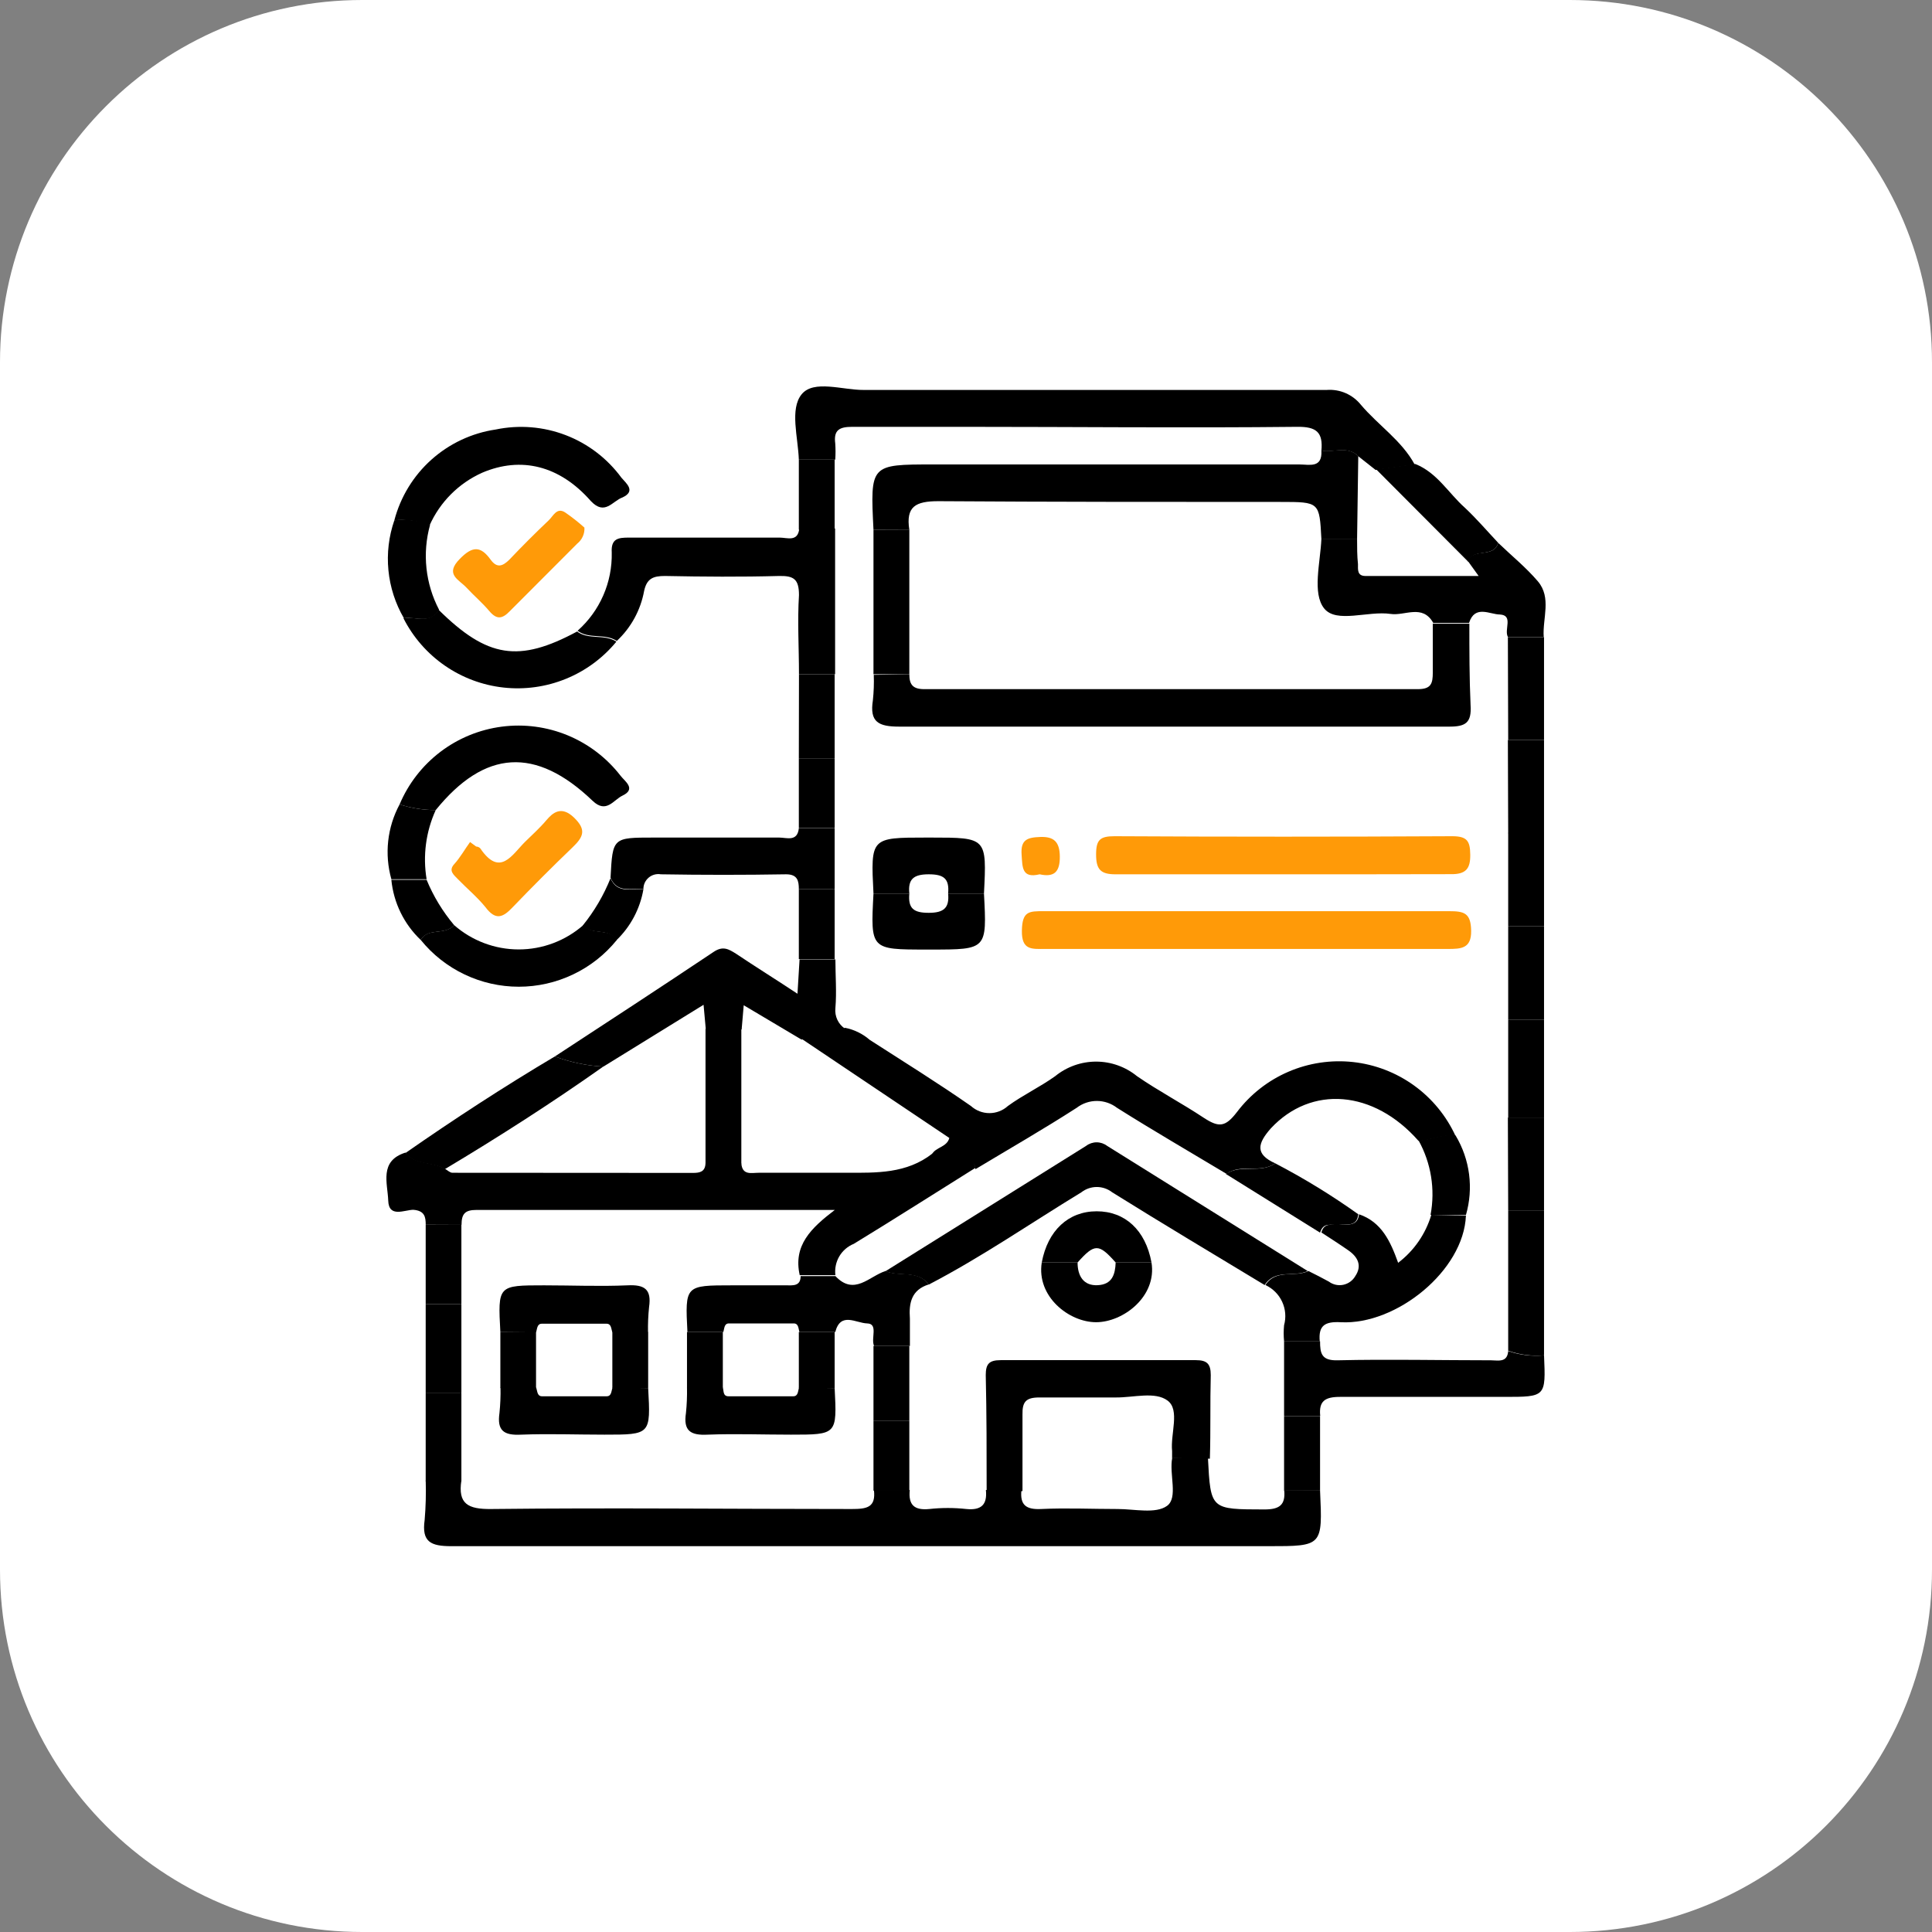 <svg width="80" height="80" viewBox="0 0 80 80" fill="none" xmlns="http://www.w3.org/2000/svg">
<rect x="0" y="0" width="80" height="80" fill="#808080" stroke="none"/>
<path d="M0 15C0 6.716 6.716 0 15 0H65C73.284 0 80 6.716 80 15V65C80 73.284 73.284 80 65 80H15C6.716 80 0 73.284 0 65V15Z" fill="white"/>
<path d="M54.661 61.724C54.766 64.024 54.766 64.024 52.528 64.024C41.251 64.024 29.972 64.024 18.691 64.024C17.838 64.024 17.454 63.851 17.584 62.936C17.63 62.393 17.644 61.848 17.628 61.304H19.105C18.957 62.268 19.371 62.497 20.342 62.485C25.319 62.429 30.296 62.485 35.272 62.485C35.891 62.485 36.274 62.423 36.187 61.699H37.671C37.609 62.318 37.857 62.546 38.481 62.485C38.991 62.429 39.505 62.429 40.014 62.485C40.633 62.546 40.886 62.305 40.824 61.699H42.296C42.228 62.318 42.487 62.516 43.112 62.485C44.163 62.435 45.22 62.485 46.277 62.485C46.976 62.485 47.854 62.695 48.324 62.355C48.794 62.015 48.404 61.044 48.54 60.364H50.018C50.129 62.522 50.129 62.497 52.361 62.503C52.979 62.503 53.233 62.318 53.177 61.712L54.661 61.724Z" fill="black"/>
<path d="M17.628 50.713C17.628 50.392 17.584 50.132 17.114 50.095C16.756 50.095 16.1 50.441 16.076 49.718C16.051 48.995 15.692 48.073 16.787 47.727C17.207 48.253 17.912 48.08 18.419 48.395C18.524 48.45 18.629 48.562 18.734 48.562L28.694 48.568C28.985 48.568 29.195 48.518 29.213 48.178H30.697C30.741 48.679 31.118 48.562 31.415 48.562C32.651 48.562 33.85 48.562 35.068 48.562C36.286 48.562 37.541 48.605 38.611 47.764C38.939 47.938 39.311 48.011 39.681 47.974C39.983 47.974 40.299 47.906 40.392 48.358C38.71 49.409 37.047 50.472 35.353 51.505C35.101 51.607 34.89 51.79 34.752 52.025C34.615 52.26 34.559 52.533 34.592 52.803H33.115C32.837 51.566 33.585 50.849 34.568 50.101C29.498 50.101 24.614 50.101 19.73 50.101C19.26 50.101 19.111 50.256 19.111 50.719L17.628 50.713Z" fill="black"/>
<path d="M33.078 19.034C33.047 18.107 32.694 16.938 33.195 16.326C33.696 15.714 34.883 16.153 35.767 16.147C42.16 16.147 48.546 16.147 54.933 16.147C55.202 16.126 55.473 16.171 55.721 16.279C55.968 16.387 56.186 16.554 56.355 16.765C57.072 17.612 58.043 18.242 58.581 19.238L56.961 19.46L56.243 18.892C55.792 18.44 55.217 18.756 54.717 18.663C54.785 17.909 54.525 17.661 53.703 17.674C49.109 17.723 44.509 17.674 39.916 17.674C38.376 17.674 36.824 17.674 35.291 17.674C34.759 17.674 34.512 17.804 34.586 18.366C34.601 18.588 34.601 18.812 34.586 19.034H33.078Z" fill="black"/>
<path d="M33.084 27.918C33.084 26.824 33.016 25.73 33.084 24.641C33.084 23.98 32.867 23.838 32.261 23.85C30.685 23.893 29.108 23.881 27.532 23.85C27.044 23.85 26.784 23.955 26.672 24.468C26.527 25.262 26.131 25.988 25.541 26.54C25.047 26.212 24.397 26.478 23.915 26.119C24.372 25.714 24.736 25.215 24.98 24.655C25.225 24.096 25.344 23.49 25.331 22.879C25.294 22.298 25.603 22.261 26.036 22.261C28.117 22.261 30.201 22.261 32.286 22.261C32.595 22.261 33.041 22.453 33.096 21.884H34.58V27.918H33.084Z" fill="black"/>
<path d="M22.975 43.746C25.17 42.311 27.365 40.877 29.547 39.418C29.931 39.158 30.166 39.294 30.487 39.498C31.279 40.03 32.088 40.531 33.022 41.149L33.108 39.727H34.592C34.592 40.401 34.648 41.075 34.592 41.742C34.574 41.91 34.602 42.078 34.674 42.23C34.746 42.382 34.859 42.511 35 42.602C34.462 43.022 33.764 42.713 33.189 43.047L30.796 41.625L30.71 42.627H29.226L29.133 41.606L24.985 44.166C24.297 44.128 23.62 43.987 22.975 43.746Z" fill="black"/>
<path d="M62.037 22.478C62.587 23.009 63.193 23.498 63.681 24.073C64.256 24.753 63.867 25.606 63.922 26.373H62.438C62.272 26.07 62.679 25.476 62.105 25.445C61.697 25.445 61.072 25.031 60.831 25.792H59.347C58.902 25 58.166 25.513 57.579 25.421C56.645 25.285 55.341 25.823 54.834 25.198C54.327 24.574 54.673 23.3 54.716 22.311H56.194C56.194 22.663 56.194 23.016 56.231 23.362C56.231 23.578 56.194 23.844 56.528 23.85H61.227L60.782 23.232C60.986 22.663 61.857 23.133 62.037 22.478Z" fill="black"/>
<path d="M63.935 56.123C64.009 57.842 64.009 57.842 62.29 57.842C60.015 57.842 57.746 57.842 55.489 57.842C54.871 57.842 54.605 58.009 54.667 58.627H53.171V55.536H54.661C54.661 56.036 54.716 56.346 55.39 56.327C57.505 56.278 59.619 56.327 61.734 56.327C62.03 56.327 62.414 56.438 62.451 55.944C62.927 56.108 63.433 56.169 63.935 56.123Z" fill="black"/>
<path d="M16.329 21.544C16.584 20.575 17.117 19.702 17.863 19.034C18.61 18.366 19.536 17.931 20.527 17.785C21.495 17.583 22.5 17.664 23.424 18.018C24.347 18.372 25.148 18.985 25.733 19.782C25.918 20.005 26.351 20.332 25.776 20.598C25.356 20.747 25.047 21.365 24.465 20.747C23.167 19.269 21.572 18.892 19.971 19.572C18.995 20.008 18.215 20.79 17.782 21.767C17.324 21.57 16.824 21.494 16.329 21.544Z" fill="black"/>
<path d="M25.281 36.345C25.368 34.682 25.368 34.682 27.068 34.682C28.768 34.682 30.53 34.682 32.268 34.682C32.577 34.682 33.016 34.867 33.078 34.299H34.561V36.821H33.078C33.078 36.481 33.028 36.203 32.552 36.203C30.821 36.232 29.092 36.232 27.365 36.203C27.275 36.187 27.184 36.192 27.096 36.216C27.008 36.24 26.927 36.283 26.858 36.342C26.789 36.401 26.734 36.475 26.696 36.557C26.659 36.64 26.64 36.73 26.642 36.821C26.153 36.753 25.56 37.013 25.281 36.345Z" fill="black"/>
<path d="M16.546 33.309C16.908 32.449 17.49 31.7 18.233 31.134C18.976 30.569 19.854 30.209 20.78 30.089C21.705 29.969 22.646 30.093 23.509 30.45C24.371 30.807 25.125 31.384 25.696 32.122C25.863 32.345 26.363 32.666 25.776 32.945C25.405 33.118 25.108 33.705 24.54 33.161C22.184 30.904 20.07 31.04 18.042 33.544C17.534 33.543 17.029 33.464 16.546 33.309Z" fill="black"/>
<path d="M23.896 26.15C24.379 26.509 25.028 26.243 25.523 26.57C24.963 27.25 24.243 27.78 23.428 28.111C22.612 28.443 21.727 28.566 20.852 28.47C19.977 28.374 19.14 28.061 18.416 27.56C17.692 27.058 17.104 26.385 16.706 25.6C17.201 25.52 17.794 25.847 18.165 25.254C20.181 27.244 21.485 27.448 23.896 26.15Z" fill="black"/>
<path d="M22.975 43.745C23.618 43.986 24.293 44.127 24.979 44.166C22.852 45.668 20.651 47.078 18.419 48.413C17.912 48.098 17.182 48.271 16.787 47.745C18.802 46.342 20.861 45 22.975 43.745Z" fill="black"/>
<path d="M18.802 38.305C19.542 38.955 20.494 39.314 21.479 39.314C22.465 39.314 23.416 38.955 24.156 38.305C24.509 38.75 25.238 38.391 25.541 38.923C25.051 39.527 24.433 40.015 23.73 40.349C23.028 40.684 22.26 40.858 21.482 40.858C20.704 40.858 19.936 40.684 19.234 40.349C18.532 40.015 17.913 39.527 17.424 38.923C17.702 38.391 18.425 38.75 18.802 38.305Z" fill="black"/>
<path d="M19.717 35.053C19.779 35.053 19.859 35.09 19.89 35.133C20.706 36.333 21.201 35.393 21.745 34.855C22.042 34.564 22.363 34.274 22.623 33.965C22.883 33.656 23.241 33.346 23.767 33.853C24.292 34.36 24.162 34.651 23.705 35.09C22.881 35.881 22.056 36.706 21.232 37.563C20.83 37.99 20.527 38.132 20.101 37.563C19.76 37.143 19.334 36.79 18.957 36.401C18.784 36.221 18.561 36.054 18.808 35.782C19.056 35.51 19.247 35.164 19.464 34.867L19.717 35.053Z" fill="#FF9A08"/>
<path d="M24.2 21.847C24.207 21.973 24.184 22.099 24.132 22.214C24.08 22.329 24.002 22.43 23.903 22.509C22.969 23.442 22.048 24.363 21.114 25.303C20.799 25.631 20.57 25.668 20.261 25.303C19.952 24.938 19.643 24.685 19.322 24.339C19 23.992 18.4 23.788 19.043 23.139C19.563 22.607 19.903 22.601 20.317 23.176C20.583 23.541 20.818 23.442 21.09 23.176C21.617 22.62 22.161 22.076 22.722 21.544C22.907 21.371 23.056 20.988 23.408 21.223C23.685 21.414 23.949 21.622 24.2 21.847Z" fill="#FF9A08"/>
<path d="M63.935 56.123C63.432 56.165 62.926 56.099 62.451 55.931V50.138H63.935V56.123Z" fill="black"/>
<path d="M62.037 22.477C61.857 23.133 60.986 22.663 60.8 23.263L56.986 19.436L58.605 19.213C59.508 19.572 59.978 20.419 60.658 21.025C61.14 21.476 61.573 21.983 62.037 22.477Z" fill="black"/>
<path d="M62.438 26.379H63.935V30.638H62.451L62.438 26.379Z" fill="black"/>
<path d="M18.184 25.254C17.813 25.872 17.219 25.52 16.725 25.6C16.371 24.992 16.152 24.315 16.084 23.615C16.015 22.915 16.099 22.209 16.329 21.544C16.83 21.48 17.339 21.546 17.807 21.736C17.48 22.914 17.615 24.172 18.184 25.254Z" fill="black"/>
<path d="M63.935 42.218V46.274H62.451V42.218H63.935Z" fill="black"/>
<path d="M62.438 30.638H63.935V34.502H62.451L62.438 30.638Z" fill="black"/>
<path d="M63.935 42.218H62.451V38.348H63.935V42.218Z" fill="black"/>
<path d="M62.438 46.274H63.935V50.138H62.451L62.438 46.274Z" fill="black"/>
<path d="M63.935 38.348H62.451V34.49H63.935V38.348Z" fill="black"/>
<path d="M17.627 57.669V54.002H19.105V57.669H17.627Z" fill="black"/>
<path d="M17.627 57.669H19.105V61.341H17.627V57.669Z" fill="black"/>
<path d="M33.084 27.918H34.561V31.399H33.078L33.084 27.918Z" fill="black"/>
<path d="M19.105 54.002H17.627V50.713H19.105V54.002Z" fill="black"/>
<path d="M53.171 58.633H54.661V61.724H53.171V58.633Z" fill="black"/>
<path d="M16.546 33.309C17.029 33.464 17.534 33.543 18.042 33.544C17.634 34.44 17.503 35.436 17.665 36.407H16.206C15.913 35.369 16.035 34.259 16.546 33.309Z" fill="black"/>
<path d="M33.078 31.399H34.561V34.292H33.078V31.399Z" fill="black"/>
<path d="M34.561 21.933H33.078V19.034H34.561V21.933Z" fill="black"/>
<path d="M33.078 36.821H34.561V39.715H33.078V36.821Z" fill="black"/>
<path d="M16.205 36.431H17.665C17.945 37.111 18.329 37.742 18.802 38.305C18.45 38.75 17.726 38.391 17.423 38.923C16.73 38.267 16.298 37.382 16.205 36.431Z" fill="black"/>
<path d="M25.516 38.942C25.213 38.391 24.484 38.75 24.131 38.323C24.61 37.731 24.998 37.071 25.281 36.364C25.56 37.031 26.153 36.772 26.642 36.827C26.502 37.634 26.108 38.375 25.516 38.942Z" fill="black"/>
<path d="M48.534 60.377C48.534 60.278 48.534 60.185 48.534 60.086C48.46 59.369 48.868 58.386 48.348 57.996C47.829 57.607 46.939 57.873 46.203 57.866C45.152 57.866 44.095 57.866 43.038 57.866C42.487 57.866 42.327 58.039 42.339 58.577C42.339 59.629 42.339 60.686 42.339 61.743H40.855C40.855 60.142 40.855 58.54 40.818 56.939C40.818 56.481 40.954 56.321 41.436 56.321C44.132 56.321 46.825 56.321 49.517 56.321C49.974 56.321 50.135 56.469 50.135 56.939C50.104 58.089 50.135 59.245 50.098 60.401L48.534 60.377Z" fill="black"/>
<path d="M37.653 58.825V61.724H36.169V58.825H37.653Z" fill="black"/>
<path d="M33.176 43.004C33.733 42.67 34.45 43.004 34.988 42.558C35.368 42.632 35.722 42.805 36.014 43.059C37.418 43.962 38.84 44.846 40.206 45.798C40.415 45.987 40.687 46.092 40.97 46.092C41.252 46.092 41.524 45.987 41.733 45.798C42.351 45.347 43.062 45.013 43.693 44.562C44.172 44.172 44.77 43.959 45.387 43.959C46.004 43.959 46.602 44.172 47.081 44.562C47.977 45.18 48.936 45.681 49.857 46.293C50.475 46.694 50.741 46.67 51.217 46.051C51.771 45.319 52.505 44.742 53.349 44.379C54.192 44.015 55.116 43.877 56.029 43.977C56.941 44.077 57.813 44.413 58.557 44.951C59.301 45.489 59.893 46.211 60.275 47.047C59.743 46.948 59.254 47.232 58.735 47.239C56.88 45.13 54.296 44.926 52.621 46.725C52.077 47.344 51.953 47.789 52.806 48.172C52.188 48.605 51.396 48.172 50.784 48.605C49.27 47.696 47.743 46.812 46.253 45.872C46.013 45.688 45.72 45.588 45.418 45.588C45.116 45.588 44.822 45.688 44.583 45.872C43.211 46.756 41.789 47.572 40.392 48.413C40.33 47.962 39.983 48.024 39.681 48.03C39.301 48.066 38.919 47.986 38.586 47.801C38.747 47.492 39.205 47.511 39.31 47.121L33.176 43.004Z" fill="black"/>
<path d="M34.592 52.84C35.377 53.675 35.996 52.84 36.67 52.63C37.245 52.883 37.999 52.562 38.456 53.186C37.745 53.409 37.628 53.947 37.677 54.602C37.677 54.979 37.677 55.356 37.677 55.733H36.194C36.051 55.424 36.379 54.812 35.909 54.8C35.439 54.787 34.809 54.305 34.586 55.158H33.102C33.059 55.016 33.071 54.8 32.867 54.8C31.971 54.8 31.081 54.8 30.184 54.8C29.98 54.8 29.999 55.016 29.949 55.158H28.465C28.366 53.223 28.366 53.223 30.32 53.223H32.533C32.824 53.223 33.152 53.273 33.152 52.84H34.592Z" fill="black"/>
<path d="M30.697 42.602V48.203H29.214V42.602H30.697Z" fill="black"/>
<path d="M36.169 21.934C36.033 19.232 36.033 19.232 38.642 19.232H53.801C54.222 19.232 54.76 19.399 54.716 18.657C55.217 18.75 55.792 18.434 56.243 18.886L56.194 22.323H54.716C54.636 20.784 54.636 20.784 53.022 20.784C48.299 20.784 43.582 20.784 38.858 20.753C37.906 20.753 37.504 20.975 37.653 21.94L36.169 21.934Z" fill="black"/>
<path d="M37.653 27.918C37.653 28.351 37.801 28.536 38.271 28.536C45.084 28.536 51.897 28.536 58.71 28.536C59.261 28.536 59.329 28.302 59.329 27.844C59.329 27.17 59.329 26.496 59.329 25.822H60.843C60.843 26.948 60.843 28.073 60.893 29.192C60.942 29.934 60.689 30.094 59.978 30.088C55.193 30.088 50.407 30.088 45.622 30.088C42.828 30.088 40.058 30.088 37.239 30.088C36.379 30.088 36.002 29.903 36.144 29C36.181 28.649 36.194 28.296 36.181 27.943L37.653 27.918Z" fill="black"/>
<path d="M60.701 50.336C60.608 52.617 57.82 54.868 55.526 54.751C54.859 54.713 54.587 54.886 54.648 55.542H53.171C53.149 55.32 53.149 55.096 53.171 54.874C53.26 54.55 53.232 54.205 53.09 53.901C52.949 53.596 52.703 53.352 52.398 53.211C52.831 52.531 53.635 52.902 54.179 52.63C54.463 52.772 54.747 52.914 55.026 53.069C55.11 53.132 55.208 53.176 55.311 53.199C55.414 53.221 55.521 53.222 55.624 53.2C55.727 53.178 55.825 53.135 55.91 53.073C55.996 53.011 56.067 52.932 56.12 52.84C56.41 52.407 56.225 52.049 55.836 51.777C55.446 51.505 55.094 51.282 54.717 51.035C54.834 50.584 55.205 50.744 55.489 50.719C55.774 50.695 56.219 50.794 56.275 50.281C57.214 50.602 57.579 51.412 57.894 52.29C58.551 51.791 59.031 51.096 59.267 50.305L60.701 50.336Z" fill="black"/>
<path d="M20.719 55.158C20.614 53.223 20.614 53.223 22.53 53.223C23.68 53.223 24.83 53.273 25.98 53.223C26.697 53.186 26.982 53.39 26.877 54.12C26.84 54.469 26.826 54.82 26.833 55.171H25.356C25.306 55.029 25.319 54.812 25.114 54.812C24.224 54.812 23.328 54.812 22.438 54.812C22.233 54.812 22.246 55.029 22.196 55.171L20.719 55.158Z" fill="black"/>
<path d="M26.839 57.477C26.945 59.406 26.945 59.406 25.028 59.406C23.878 59.406 22.728 59.362 21.578 59.406C20.861 59.443 20.576 59.239 20.682 58.509C20.718 58.16 20.732 57.809 20.725 57.458H22.203C22.252 57.6 22.24 57.817 22.444 57.817C23.334 57.817 24.23 57.817 25.121 57.817C25.325 57.817 25.312 57.6 25.362 57.458L26.839 57.477Z" fill="black"/>
<path d="M34.561 57.477C34.66 59.406 34.66 59.406 32.75 59.406C31.6 59.406 30.444 59.362 29.3 59.406C28.583 59.443 28.292 59.239 28.404 58.509C28.44 58.16 28.454 57.809 28.447 57.458H29.931C29.974 57.6 29.931 57.817 30.166 57.817C31.062 57.817 31.959 57.817 32.849 57.817C33.053 57.817 33.041 57.6 33.084 57.458L34.561 57.477Z" fill="black"/>
<path d="M36.169 55.733H37.653V58.825H36.169V55.733Z" fill="black"/>
<path d="M34.561 57.477H33.078V55.158H34.561V57.477Z" fill="black"/>
<path d="M22.196 57.477H20.719V55.158H22.196V57.477Z" fill="black"/>
<path d="M26.839 57.477H25.356V55.158H26.839V57.477Z" fill="black"/>
<path d="M29.931 57.477H28.447V55.158H29.931V57.477Z" fill="black"/>
<path d="M54.148 52.63C53.579 52.902 52.8 52.531 52.367 53.211C50.259 51.937 48.145 50.676 46.055 49.372C45.872 49.229 45.647 49.151 45.415 49.151C45.183 49.151 44.958 49.229 44.775 49.372C42.673 50.651 40.645 52.055 38.456 53.193C37.999 52.574 37.22 52.889 36.67 52.636L44.973 47.449C45.098 47.353 45.251 47.301 45.409 47.301C45.566 47.301 45.719 47.353 45.845 47.449L54.148 52.63Z" fill="black"/>
<path d="M47.681 52.277C47.91 53.681 46.512 54.75 45.387 54.75C44.262 54.75 42.914 53.687 43.137 52.277H44.62C44.62 52.821 44.855 53.248 45.455 53.217C46.055 53.186 46.178 52.772 46.197 52.277H47.681Z" fill="black"/>
<path d="M47.681 52.277H46.197C45.498 51.486 45.325 51.486 44.62 52.277H43.137C43.384 50.954 44.237 50.157 45.412 50.157C46.586 50.157 47.434 50.936 47.681 52.277Z" fill="black"/>
<path d="M52.806 48.172C54 48.794 55.148 49.498 56.243 50.28C56.188 50.794 55.792 50.688 55.458 50.719C55.124 50.75 54.803 50.583 54.661 51.041L50.76 48.611C51.396 48.191 52.188 48.605 52.806 48.172Z" fill="black"/>
<path d="M59.236 50.305C59.436 49.248 59.258 48.154 58.735 47.214C59.254 47.214 59.743 46.923 60.275 47.022C60.568 47.512 60.758 48.056 60.831 48.622C60.904 49.188 60.86 49.763 60.701 50.311L59.236 50.305Z" fill="black"/>
<path d="M51.569 39.294C48.8 39.294 46.036 39.294 43.273 39.294C42.728 39.294 42.302 39.356 42.314 38.54C42.327 37.724 42.611 37.73 43.223 37.73C48.82 37.73 54.416 37.73 60.009 37.73C60.627 37.73 60.905 37.804 60.917 38.54C60.93 39.276 60.503 39.294 59.959 39.294C57.134 39.294 54.339 39.294 51.569 39.294Z" fill="#FF9A08"/>
<path d="M53.035 36.203C50.754 36.203 48.466 36.203 46.185 36.203C45.566 36.203 45.387 35.993 45.387 35.38C45.387 34.768 45.554 34.626 46.154 34.626C50.807 34.651 55.467 34.651 60.132 34.626C60.751 34.626 60.874 34.824 60.88 35.393C60.887 35.962 60.707 36.209 60.071 36.197C57.752 36.203 55.378 36.203 53.035 36.203Z" fill="#FF9A08"/>
<path d="M40.744 37.001C40.868 39.319 40.868 39.319 38.549 39.319H38.358C36.045 39.319 36.045 39.319 36.169 37.001H37.653C37.597 37.619 37.832 37.798 38.456 37.798C39.081 37.798 39.316 37.594 39.26 37.001H40.744Z" fill="black"/>
<path d="M37.653 37H36.169C36.051 34.682 36.051 34.682 38.358 34.682H38.549C40.861 34.682 40.861 34.682 40.744 37H39.26C39.316 36.382 39.081 36.203 38.456 36.203C37.832 36.203 37.591 36.401 37.653 37Z" fill="black"/>
<path d="M37.653 27.918H36.169V21.934H37.653V27.918Z" fill="black"/>
<path d="M43.05 36.203C42.308 36.382 42.339 35.912 42.302 35.387C42.259 34.768 42.537 34.676 43.081 34.657C43.625 34.639 43.879 34.843 43.885 35.467C43.891 36.092 43.662 36.339 43.05 36.203Z" fill="#FF9A08"/>
</svg>
